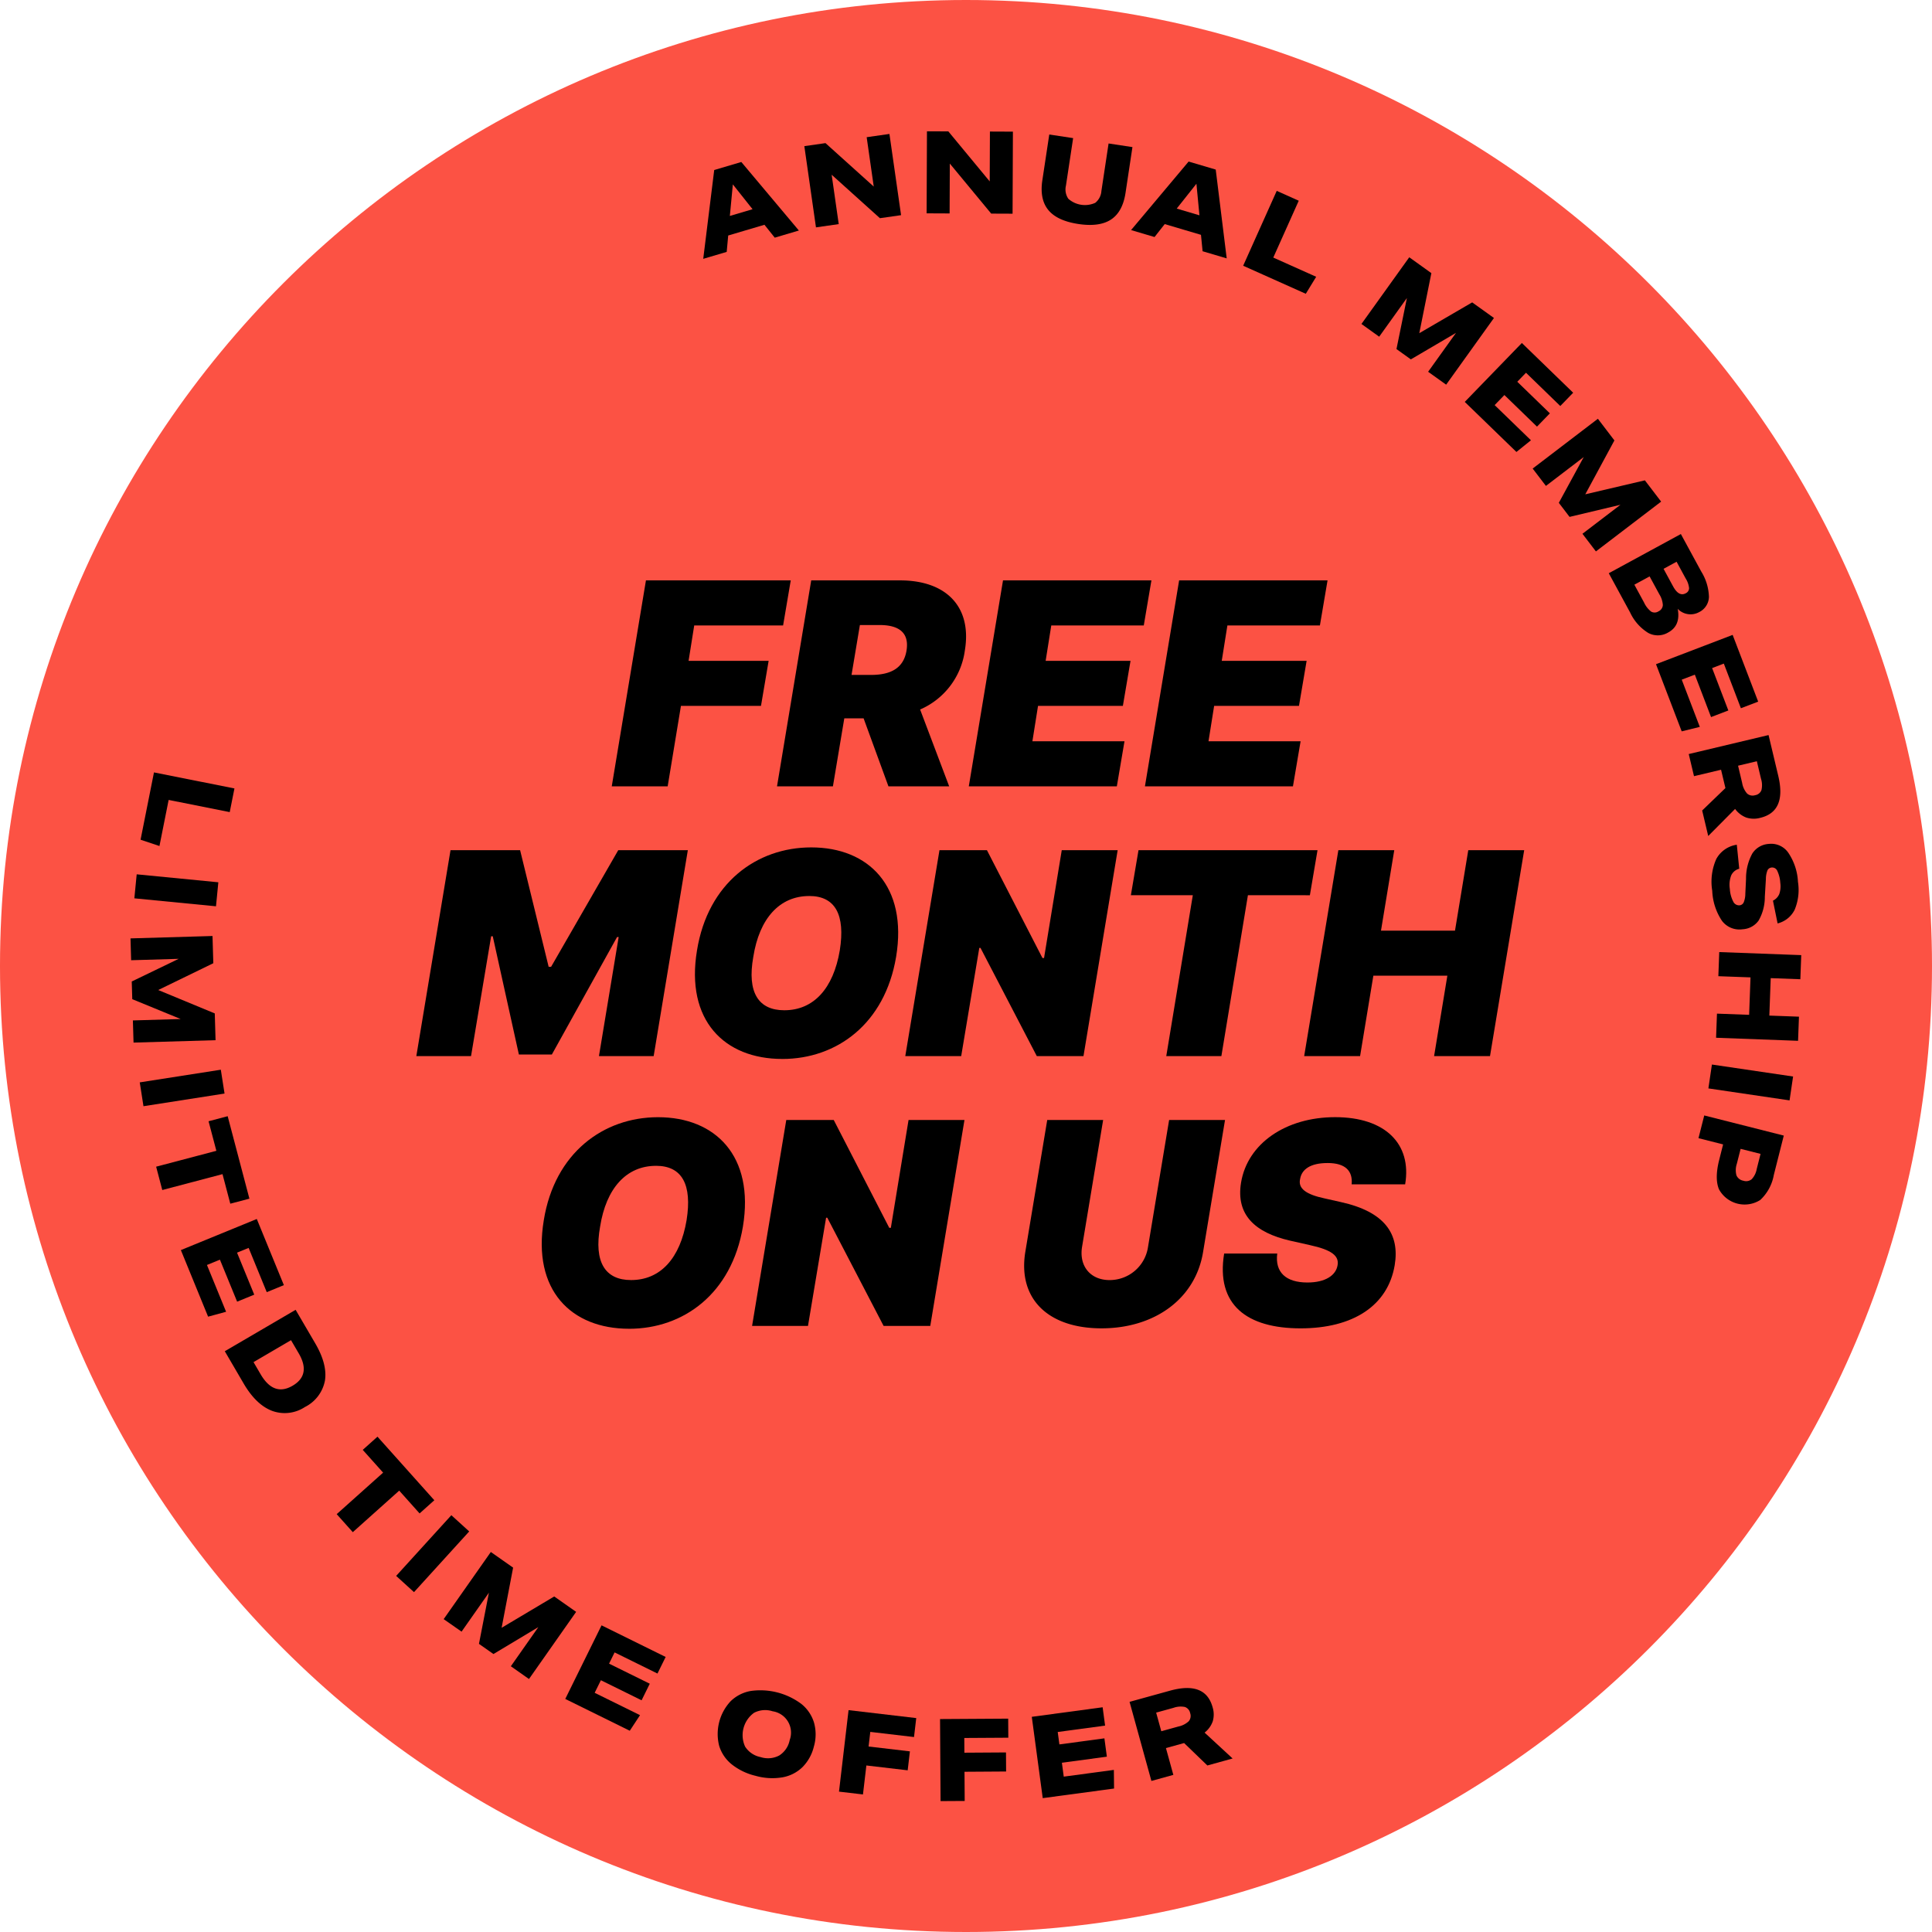 <svg id="Group_2978" data-name="Group 2978" xmlns="http://www.w3.org/2000/svg" xmlns:xlink="http://www.w3.org/1999/xlink" width="373.445" height="373.445" viewBox="0 0 373.445 373.445">
  <defs>
    <clipPath id="clip-path">
      <rect id="Rectangle_495" data-name="Rectangle 495" width="373.445" height="373.445" fill="none"/>
    </clipPath>
  </defs>
  <g id="Group_2977" data-name="Group 2977" clip-path="url(#clip-path)">
    <path id="Path_699" data-name="Path 699" d="M186.723,373.445C83.764,373.445,0,289.683,0,186.722S83.764,0,186.723,0,373.445,83.764,373.445,186.722,289.682,373.445,186.723,373.445" fill="#fc5244"/>
    <path id="Path_700" data-name="Path 700" d="M30.726,154.593l15.554,3.1-.912,4.574-11.807-2.352-1.776,8.908L28.134,167.6Z" transform="translate(-0.963 -5.291)"/>
    <rect id="Rectangle_491" data-name="Rectangle 491" width="4.664" height="15.86" transform="matrix(0.097, -0.995, 0.995, 0.097, 25.97, 173.642)"/>
    <path id="Path_701" data-name="Path 701" d="M26.581,203.654l9.237-.271-9.357-3.837-.1-3.42,9.073-4.378-9.193.271-.122-4.221,15.852-.462.155,5.261-10.649,5.179L42.409,202.3l.152,5.174-15.854.465Z" transform="translate(-0.894 -6.411)"/>
    <rect id="Rectangle_492" data-name="Rectangle 492" width="15.86" height="4.664" transform="translate(27.013 209.217) rotate(-8.873)"/>
    <path id="Path_702" data-name="Path 702" d="M31.25,233.16l11.641-3.069-1.508-5.714,3.694-.975,4.2,15.937-3.693.975L44.079,234.6l-11.641,3.071Z" transform="translate(-1.069 -7.646)"/>
    <path id="Path_703" data-name="Path 703" d="M36.2,249.986l14.676-6.012L56.11,256.76l-3.31,1.356-3.5-8.552-2.242.918,3.326,8.118-3.309,1.356-3.326-8.12-2.507,1.028,3.7,9.045-3.479.945Z" transform="translate(-1.239 -8.35)"/>
    <path id="Path_704" data-name="Path 704" d="M44.992,270.159l13.69-8.007,3.768,6.442q2.4,4.1,1.9,7.238a7.209,7.209,0,0,1-3.87,5.108,7.094,7.094,0,0,1-6.363.736q-3.083-1.184-5.472-5.264Zm6.933,4.463q2.535,4.331,6.177,2.2,3.606-2.111,1.171-6.27l-1.481-2.531-7.248,4.241Z" transform="translate(-1.54 -8.972)"/>
    <path id="Path_705" data-name="Path 705" d="M67.387,302.52l8.974-8.027-3.938-4.4,2.847-2.549,10.988,12.286-2.847,2.549-3.938-4.407L70.5,306Z" transform="translate(-2.306 -9.841)"/>
    <rect id="Rectangle_493" data-name="Rectangle 493" width="15.859" height="4.665" transform="translate(76.574 304.612) rotate(-47.715)"/>
    <path id="Path_706" data-name="Path 706" d="M101.783,332.709l5.311-7.562-8.674,5.2-2.8-1.967,1.922-9.889-5.285,7.528L88.8,323.6l9.114-12.981,4.308,3.026L100,325.272l10.168-6.052,4.235,2.975-9.115,12.98Z" transform="translate(-3.039 -10.63)"/>
    <path id="Path_707" data-name="Path 707" d="M113.135,339.529l7.013-14.226,12.392,6.111-1.582,3.206-8.287-4.086-1.071,2.172,7.869,3.88-1.581,3.206-7.869-3.88-1.2,2.431,8.766,4.322-1.981,3.012Z" transform="translate(-3.872 -11.133)"/>
    <path id="Path_708" data-name="Path 708" d="M162.233,349.168a8.428,8.428,0,0,1-2.2,3.982,7.384,7.384,0,0,1-3.891,1.978,11.817,11.817,0,0,1-5.212-.305,11.693,11.693,0,0,1-4.566-2.2,7.345,7.345,0,0,1-2.438-3.586,9.279,9.279,0,0,1,2.219-8.626,7.387,7.387,0,0,1,3.893-1.979,13.257,13.257,0,0,1,9.779,2.509,7.372,7.372,0,0,1,2.436,3.588,8.411,8.411,0,0,1-.019,4.644m-4.685-1.225a4.171,4.171,0,0,0-3.29-5.589,4.636,4.636,0,0,0-3.6.3,5.329,5.329,0,0,0-1.718,6.529,4.594,4.594,0,0,0,2.984,2.022,4.641,4.641,0,0,0,3.6-.3,4.546,4.546,0,0,0,2.027-2.961" transform="translate(-4.915 -11.577)"/>
    <path id="Path_709" data-name="Path 709" d="M173.212,352.97l-.659,5.6-4.633-.544,1.849-15.752,13.082,1.537-.43,3.663-8.451-.994-.331,2.824,7.987.938-.43,3.663Z" transform="translate(-5.747 -11.714)"/>
    <path id="Path_710" data-name="Path 710" d="M192.873,354.245l.036,5.642-4.665.028-.1-15.858,13.172-.081.024,3.686-8.508.052.018,2.845,8.041-.051.022,3.685Z" transform="translate(-6.439 -11.772)"/>
    <path id="Path_711" data-name="Path 711" d="M208.622,359.264l-2.116-15.718L220.2,341.7l.476,3.544-9.157,1.234.323,2.4,8.7-1.172.477,3.544-8.695,1.172.36,2.686,9.687-1.3.038,3.6Z" transform="translate(-7.067 -11.694)"/>
    <path id="Path_712" data-name="Path 712" d="M241.113,352.821l-4.494-4.336-3.512.971,1.431,5.182-4.24,1.171-4.223-15.288,7.815-2.159q6.83-1.888,8.233,3.186a4.726,4.726,0,0,1,.037,2.72,4.793,4.793,0,0,1-1.582,2.2l5.415,5Zm-5.607-7.532a4.154,4.154,0,0,0,2-1.013,1.593,1.593,0,0,0,.28-1.577,1.571,1.571,0,0,0-1.007-1.184,4.127,4.127,0,0,0-2.224.166l-3.34.922.993,3.6Z" transform="translate(-7.737 -11.563)"/>
    <path id="Path_713" data-name="Path 713" d="M154.572,47.05l-1.989-2.492-7.008,2.074-.29,3.168-4.537,1.342,2.123-17.169,5.239-1.55,11.126,13.245Zm-8.1-10.3-.579,6.1,4.388-1.3Z" transform="translate(-4.817 -1.11)"/>
    <path id="Path_714" data-name="Path 714" d="M175.592,43.091l-9.327-8.4,1.367,9.545-4.4.63-2.249-15.7,4.09-.586,9.327,8.4-1.367-9.545,4.4-.628,2.249,15.7Z" transform="translate(-5.51 -0.917)"/>
    <path id="Path_715" data-name="Path 715" d="M197.94,42.188l-8-9.673-.039,9.641-4.443-.019.064-15.858,4.131.015,8,9.671.04-9.639,4.443.019-.064,15.86Z" transform="translate(-6.347 -0.899)"/>
    <path id="Path_716" data-name="Path 716" d="M221.417,28.654l4.613.7-1.337,8.85q-.558,3.669-2.8,5.148t-6.33.863q-4.087-.619-5.794-2.7t-1.155-5.747l1.34-8.85,4.612.7L213.177,36.8a3.193,3.193,0,0,0,.458,2.539,4.841,4.841,0,0,0,5.206.788,3.2,3.2,0,0,0,1.189-2.292Z" transform="translate(-7.135 -0.921)"/>
    <path id="Path_717" data-name="Path 717" d="M240.2,49.671l-.311-3.173-7.009-2.075-1.966,2.5-4.537-1.343L237.5,32.334l5.24,1.55,2.123,17.168ZM239.01,36.625l-3.807,4.8,4.388,1.3Z" transform="translate(-7.747 -1.107)"/>
    <path id="Path_718" data-name="Path 718" d="M248.812,52.674,255.3,38.2l4.256,1.906-4.922,10.988,8.292,3.714-2.009,3.286Z" transform="translate(-8.515 -1.307)"/>
    <path id="Path_719" data-name="Path 719" d="M285.375,73.622l5.382-7.511-8.723,5.116-2.78-1.992,2.018-9.869-5.358,7.476-3.43-2.46,9.241-12.891L286,54.557l-2.334,11.608,10.225-5.953,4.207,3.014-9.24,12.891Z" transform="translate(-9.325 -1.762)"/>
    <path id="Path_720" data-name="Path 720" d="M293.164,80.034,304.2,68.646l9.919,9.616-2.49,2.567L305,74.4l-1.685,1.739,6.3,6.106-2.489,2.569-6.3-6.108-1.886,1.947,7.016,6.8-2.807,2.258Z" transform="translate(-10.033 -2.349)"/>
    <path id="Path_721" data-name="Path 721" d="M316.377,106.046l7.345-5.606-9.838,2.341-2.075-2.72,4.816-8.847-7.31,5.579-2.561-3.354,12.606-9.624L322.554,88l-5.629,10.417,11.519-2.7,3.142,4.113-12.607,9.624Z" transform="translate(-10.498 -2.869)"/>
    <path id="Path_722" data-name="Path 722" d="M321.988,114.46l13.933-7.576,3.937,7.241a9.8,9.8,0,0,1,1.49,4.9,3.365,3.365,0,0,1-1.877,2.943,3.441,3.441,0,0,1-4.157-.624q.6,3.239-1.821,4.555a3.9,3.9,0,0,1-3.879.1,9.2,9.2,0,0,1-3.5-3.95Zm6.824,5.67a4.69,4.69,0,0,0,1.367,1.748,1.354,1.354,0,0,0,1.425-.054,1.411,1.411,0,0,0,.833-1.211,4.387,4.387,0,0,0-.678-2.084l-1.877-3.454-2.948,1.6Zm5.6-3.143q1.124,2.069,2.451,1.347a1.1,1.1,0,0,0,.647-1,4.275,4.275,0,0,0-.645-1.837l-1.771-3.259-2.517,1.369Z" transform="translate(-11.02 -3.658)"/>
    <path id="Path_723" data-name="Path 723" d="M331.44,132.735l14.814-5.664,4.934,12.9-3.34,1.279-3.3-8.631-2.261.865,3.134,8.195-3.341,1.279-3.134-8.2-2.531.968,3.491,9.129-3.5.861Z" transform="translate(-11.343 -4.349)"/>
    <path id="Path_724" data-name="Path 724" d="M340.587,161.7l4.495-4.333-.843-3.544-5.231,1.243-1.016-4.277,15.428-3.671,1.876,7.888q1.64,6.893-3.482,8.113a4.724,4.724,0,0,1-2.72-.062,4.792,4.792,0,0,1-2.142-1.66l-5.195,5.233Zm7.728-5.331a4.166,4.166,0,0,0,.942,2.037,1.593,1.593,0,0,0,1.564.336,1.565,1.565,0,0,0,1.22-.964,4.143,4.143,0,0,0-.084-2.23l-.8-3.371-3.63.864Z" transform="translate(-11.567 -5.035)"/>
    <path id="Path_725" data-name="Path 725" d="M354.428,179.873a2.525,2.525,0,0,0,1.222-1.283,4.618,4.618,0,0,0,.194-2.163,6.26,6.26,0,0,0-.565-2.277,1.072,1.072,0,0,0-1.052-.687,1,1,0,0,0-.841.51,4.514,4.514,0,0,0-.322,1.686l-.208,3.457a9.128,9.128,0,0,1-1.2,4.6,4.055,4.055,0,0,1-3.1,1.686,4.22,4.22,0,0,1-3.982-1.63,11.229,11.229,0,0,1-1.883-5.815,10.794,10.794,0,0,1,.785-6.142,5.405,5.405,0,0,1,3.965-2.753l.469,4.64a2.368,2.368,0,0,0-1.547,1.272,5.125,5.125,0,0,0-.268,2.64,6.011,6.011,0,0,0,.645,2.413,1.246,1.246,0,0,0,1.214.748.978.978,0,0,0,.814-.562,4.474,4.474,0,0,0,.32-1.694l.136-2.85a10,10,0,0,1,1.221-4.924,4.079,4.079,0,0,1,3.186-1.841,4.007,4.007,0,0,1,3.768,1.716,11,11,0,0,1,1.863,5.617,9.986,9.986,0,0,1-.638,5.389,5.018,5.018,0,0,1-3.3,2.647Z" transform="translate(-11.725 -5.78)"/>
    <path id="Path_726" data-name="Path 726" d="M343.635,202.451l6.216.23.268-7.238-6.216-.228.173-4.663,15.849.588-.173,4.661-5.726-.212-.269,7.238,5.727.211-.173,4.664-15.848-.589Z" transform="translate(-11.755 -6.521)"/>
    <rect id="Rectangle_494" data-name="Rectangle 494" width="4.665" height="15.86" transform="translate(330.223 210.383) rotate(-81.603)"/>
    <path id="Path_727" data-name="Path 727" d="M341.055,223.252l15.374,3.891-1.929,7.625a8.67,8.67,0,0,1-2.619,4.823,5.641,5.641,0,0,1-7.977-2.064q-.871-2.088.046-5.706l.751-2.971-4.759-1.205Zm6.3,9.339a3.88,3.88,0,0,0-.074,2.237,1.759,1.759,0,0,0,1.331,1.038,1.692,1.692,0,0,0,1.606-.281,3.842,3.842,0,0,0,.98-1.975l.741-2.93-3.853-.974Z" transform="translate(-11.634 -7.641)"/>
    <path id="Path_728" data-name="Path 728" d="M129.048,116.16h27.989l-1.477,8.708H138.378l-1.088,6.843h15.473l-1.478,8.706H135.813l-2.566,15.551H122.439Z" transform="translate(-4.19 -3.975)"/>
    <path id="Path_729" data-name="Path 729" d="M162.125,116.16h17.182c8.864,0,13.918,5.053,12.518,13.529a14.551,14.551,0,0,1-8.649,11.429l5.617,14.851h-11.74l-4.8-13.14h-3.732l-2.2,13.14H155.515Zm11.585,18.272c3.809,0,6.3-1.322,6.842-4.743s-1.477-4.9-5.209-4.9h-3.809l-1.614,9.64Z" transform="translate(-5.322 -3.975)"/>
    <path id="Path_730" data-name="Path 730" d="M200.512,116.16H229.2l-1.477,8.708H209.842l-1.088,6.843h16.406l-1.478,8.706h-16.4l-1.088,6.843h17.8l-1.478,8.708H193.9Z" transform="translate(-6.636 -3.975)"/>
    <path id="Path_731" data-name="Path 731" d="M235.761,116.16h28.689l-1.477,8.708H245.091L244,131.711h16.406l-1.478,8.706h-16.4l-1.088,6.843h17.8l-1.478,8.708H229.152Z" transform="translate(-7.842 -3.975)"/>
    <path id="Path_732" data-name="Path 732" d="M103.386,170.16l5.52,22.548h.466l12.985-22.548h13.45L129.2,209.968H118.625l3.811-23.014h-.312l-12.6,22.7h-6.375L98.1,186.8h-.311L93.9,209.968H83.326l6.61-39.808Z" transform="translate(-2.852 -5.824)"/>
    <path id="Path_733" data-name="Path 733" d="M155.97,210.493c-11.2,0-18.738-7.464-16.483-20.992,2.1-12.984,11.507-19.9,22.081-19.9,11.119,0,18.661,7.541,16.406,21.148-2.177,12.985-11.506,19.748-22,19.748M161.179,179c-5.753,0-9.64,4.354-10.807,11.74-1.245,6.92,1.01,10.341,5.987,10.341,5.676,0,9.485-4.2,10.729-11.585,1.088-6.843-.856-10.5-5.909-10.5" transform="translate(-4.76 -5.804)"/>
    <path id="Path_734" data-name="Path 734" d="M215.63,209.968h-9.018l-10.885-20.915h-.234l-3.5,20.915H181.187l6.61-39.808h9.174L207.7,191h.31l3.422-20.837h10.807Z" transform="translate(-6.201 -5.824)"/>
    <path id="Path_735" data-name="Path 735" d="M227.814,170.16h34.6l-1.477,8.708H248.961l-5.13,31.1H233.179l5.131-31.1H226.337Z" transform="translate(-7.746 -5.824)"/>
    <path id="Path_736" data-name="Path 736" d="M267.63,170.16h10.806l-2.565,15.551h14.306l2.566-15.551h10.807l-6.608,39.808H286.135l2.565-15.551H274.395l-2.566,15.551H261.021Z" transform="translate(-8.933 -5.824)"/>
    <path id="Path_737" data-name="Path 737" d="M125.308,264.493c-11.2,0-18.738-7.464-16.483-20.992,2.1-12.984,11.507-19.9,22.081-19.9,11.119,0,18.661,7.541,16.406,21.148-2.177,12.985-11.506,19.748-22,19.748M130.517,233c-5.753,0-9.64,4.354-10.807,11.74-1.245,6.92,1.01,10.341,5.987,10.341,5.676,0,9.485-4.2,10.729-11.584,1.088-6.843-.856-10.5-5.909-10.5" transform="translate(-3.711 -7.652)"/>
    <path id="Path_738" data-name="Path 738" d="M184.968,263.968H175.95l-10.885-20.915h-.234l-3.5,20.915H150.525l6.61-39.808h9.174L177.038,245h.31l3.422-20.837h10.807Z" transform="translate(-5.152 -7.672)"/>
    <path id="Path_739" data-name="Path 739" d="M243.805,224.16l-4.238,25.5c-1.477,9.1-9.408,14.772-19.631,14.772-10.3,0-16.212-5.676-14.734-14.772l4.238-25.5h10.806l-4.081,24.568c-.583,3.694,1.633,6.376,5.326,6.376a7.488,7.488,0,0,0,7.425-6.376L233,224.16Z" transform="translate(-7.015 -7.672)"/>
    <path id="Path_740" data-name="Path 740" d="M264.979,232.46c-3.344,0-4.976,1.244-5.287,3.033-.466,1.865,1.088,3.032,4.743,3.809l3.11.7c8.475,1.866,11.429,6.142,10.418,12.206-1.321,7.853-8.085,12.207-18.193,12.207-10.341,0-16.4-4.51-14.772-14.462H255.26c-.466,3.655,1.71,5.6,5.831,5.6,3.5,0,5.519-1.4,5.831-3.344.311-1.788-1.088-2.954-5.365-3.887l-3.809-.856c-6.764-1.555-10.5-4.976-9.487-11.2,1.244-7.619,8.708-12.673,18.194-12.673,9.641,0,14.85,5.132,13.529,12.985H269.644c.233-2.566-1.167-4.121-4.666-4.121" transform="translate(-8.376 -7.652)"/>
  </g>
</svg>
